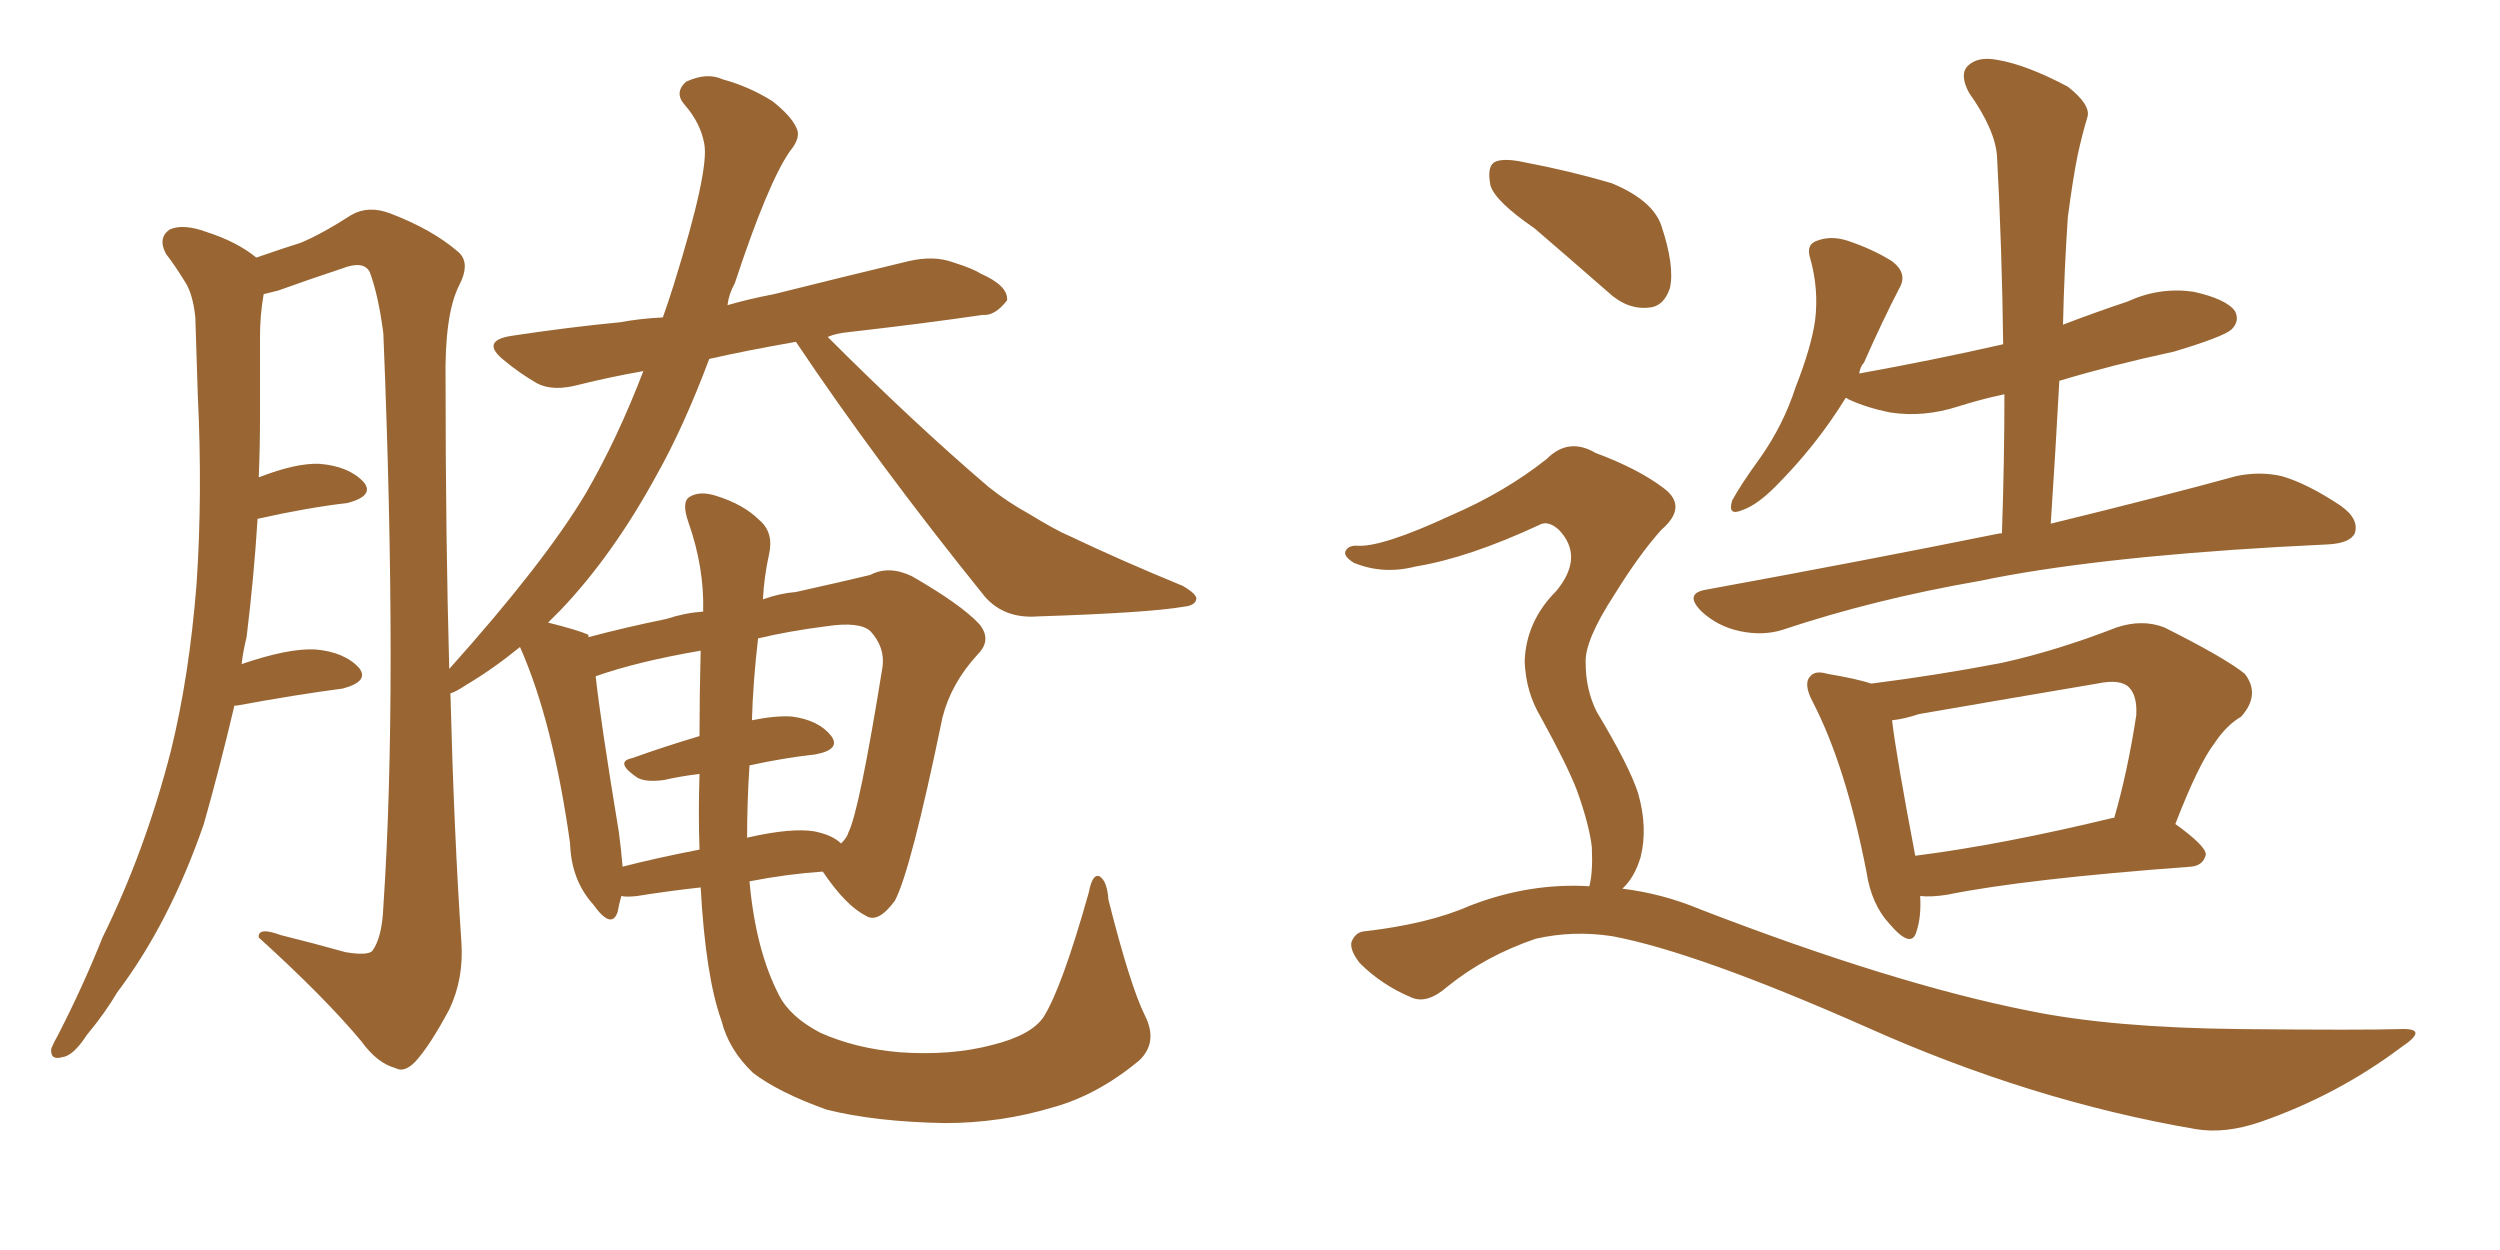 <svg xmlns="http://www.w3.org/2000/svg" xmlns:xlink="http://www.w3.org/1999/xlink" width="300" height="150"><path fill="#996633" padding="10" d="M70.61 76.46L70.61 76.46Q75 75.29 79.98 74.27L79.98 74.27Q82.18 73.54 84.38 73.39L84.38 73.39Q84.52 68.12 82.62 62.70L82.62 62.70Q81.74 60.21 82.76 59.62L82.76 59.62Q83.94 58.89 85.84 59.47L85.84 59.47Q89.21 60.50 91.11 62.40L91.11 62.40Q92.87 63.87 92.29 66.50L92.29 66.50Q91.70 69.14 91.55 71.92L91.55 71.92Q93.60 71.19 95.51 71.04L95.51 71.04Q100.78 69.87 104.44 68.99L104.44 68.99Q106.64 67.82 109.42 69.14L109.42 69.14Q115.28 72.51 117.48 74.85L117.48 74.85Q119.09 76.76 117.33 78.52L117.33 78.52Q114.11 82.03 113.09 86.13L113.09 86.13L113.09 86.13Q109.28 104.59 107.37 108.11L107.37 108.11Q105.32 110.89 103.86 109.86L103.86 109.86Q101.51 108.69 98.73 104.59L98.73 104.59Q94.48 104.88 89.94 105.76L89.94 105.76Q90.67 113.96 93.46 119.38L93.46 119.38Q94.78 122.02 98.44 123.93L98.44 123.93Q102.69 125.83 107.96 126.27L107.96 126.27Q114.11 126.71 119.09 125.39L119.09 125.39Q123.78 124.22 125.24 122.02L125.24 122.02Q127.44 118.51 130.66 107.08L130.66 107.08Q131.10 104.74 131.98 105.18L131.98 105.18Q132.86 105.76 133.01 107.96L133.01 107.96Q135.64 118.36 137.40 121.88L137.40 121.88Q139.01 125.10 136.67 127.29L136.67 127.29Q131.69 131.40 126.42 132.86L126.42 132.86Q120.12 134.77 113.38 134.77L113.38 134.77Q105.03 134.62 99.17 133.15L99.17 133.15Q93.46 131.10 90.38 128.76L90.38 128.76Q87.45 125.98 86.57 122.46L86.57 122.46Q84.67 117.19 84.08 106.49L84.08 106.49Q80.13 106.93 76.46 107.52L76.46 107.52Q75.15 107.67 74.56 107.52L74.56 107.52Q74.27 108.54 74.12 109.42L74.12 109.42Q73.39 111.62 71.19 108.54L71.19 108.54Q68.55 105.62 68.41 101.22L68.41 101.22Q66.36 86.57 62.40 77.64L62.40 77.64Q59.18 80.27 55.96 82.18L55.96 82.18Q54.64 83.06 54.05 83.20L54.05 83.20Q54.49 100.20 55.37 113.09L55.37 113.09Q55.66 117.48 53.91 121.14L53.91 121.14Q51.56 125.54 49.80 127.44L49.80 127.44Q48.49 128.76 47.46 128.17L47.46 128.17Q45.26 127.59 43.36 124.95L43.36 124.95Q38.96 119.68 31.05 112.50L31.05 112.50Q30.91 111.18 33.69 112.21L33.69 112.21Q37.79 113.23 41.46 114.26L41.46 114.26Q44.09 114.70 44.68 114.11L44.68 114.11Q45.85 112.50 46.00 108.84L46.00 108.84Q47.75 82.76 46.00 39.99L46.00 39.99Q45.41 35.45 44.38 32.67L44.38 32.67Q43.65 31.20 41.02 32.23L41.02 32.23Q37.06 33.54 33.40 34.86L33.40 34.86Q32.23 35.16 31.64 35.30L31.64 35.30Q31.20 37.79 31.20 40.43L31.20 40.43Q31.20 45.12 31.20 50.10L31.20 50.10Q31.20 53.61 31.05 57.28L31.05 57.28Q35.60 55.52 38.38 55.66L38.38 55.66Q41.89 55.96 43.65 57.86L43.65 57.86Q44.97 59.47 41.75 60.35L41.75 60.35Q36.77 60.94 30.91 62.26L30.91 62.26Q30.47 69.29 29.59 76.46L29.59 76.46Q29.15 78.22 29.00 79.69L29.00 79.69Q34.57 77.78 37.79 77.93L37.79 77.93Q41.31 78.22 43.07 80.13L43.07 80.13Q44.38 81.74 41.16 82.62L41.16 82.62Q35.60 83.35 28.42 84.67L28.42 84.67Q28.27 84.67 28.13 84.67L28.13 84.67Q26.37 92.14 24.46 98.88L24.46 98.88Q20.36 110.74 14.06 119.09L14.06 119.09Q12.60 121.58 10.40 124.22L10.40 124.22Q8.79 126.71 7.47 126.86L7.47 126.86Q6.01 127.29 6.15 125.83L6.15 125.83Q6.45 125.10 7.03 124.07L7.03 124.07Q9.96 118.36 12.30 112.50L12.30 112.50Q17.43 102.10 20.51 90.09L20.51 90.09Q22.71 81.15 23.58 70.17L23.58 70.17Q24.32 59.33 23.73 47.31L23.73 47.31Q23.58 42.19 23.44 38.09L23.44 38.09Q23.14 35.16 22.12 33.69L22.12 33.69Q20.95 31.79 19.92 30.47L19.92 30.47Q18.90 28.56 20.36 27.54L20.36 27.54Q21.97 26.81 24.76 27.83L24.76 27.83Q28.42 29.00 30.76 30.91L30.76 30.91Q34.13 29.74 36.04 29.15L36.04 29.15Q38.53 28.13 42.19 25.78L42.19 25.78Q44.24 24.61 46.88 25.63L46.88 25.63Q51.86 27.54 54.93 30.18L54.93 30.18Q56.54 31.49 55.08 34.28L55.08 34.28Q53.32 37.79 53.47 45.85L53.47 45.85Q53.47 64.45 53.91 80.27L53.91 80.27Q65.33 67.53 70.31 59.18L70.31 59.18Q74.12 52.59 77.20 44.53L77.20 44.53Q73.10 45.26 69.58 46.14L69.58 46.14Q66.36 47.02 64.45 46.00L64.45 46.00Q62.40 44.82 60.64 43.36L60.64 43.36Q57.42 40.87 61.52 40.28L61.52 40.28Q68.26 39.26 74.41 38.67L74.41 38.67Q76.76 38.23 79.54 38.09L79.54 38.09Q80.27 36.04 80.86 34.13L80.86 34.13Q85.11 20.51 84.52 17.29L84.52 17.29Q84.08 14.79 82.18 12.60L82.18 12.60Q80.86 11.13 82.32 9.81L82.32 9.81Q84.81 8.64 86.72 9.52L86.72 9.52Q89.94 10.40 92.72 12.16L92.72 12.16Q94.92 13.92 95.51 15.23L95.51 15.23Q96.24 16.41 94.78 18.16L94.78 18.16Q92.14 21.97 88.18 33.98L88.18 33.98Q87.45 35.30 87.30 36.62L87.30 36.62Q89.79 35.89 92.87 35.30L92.87 35.30Q101.07 33.25 108.98 31.35L108.98 31.35Q112.06 30.62 114.40 31.49L114.40 31.49Q116.75 32.23 117.63 32.81L117.63 32.81Q121.00 34.28 120.85 36.04L120.85 36.04Q119.38 37.94 117.92 37.79L117.92 37.79Q110.89 38.82 101.95 39.84L101.95 39.84Q100.34 39.99 99.32 40.43L99.32 40.43Q109.72 50.83 118.65 58.45L118.65 58.45Q120.85 60.21 123.49 61.67L123.49 61.67Q126.86 63.72 128.32 64.31L128.32 64.31Q134.47 67.24 141.94 70.31L141.94 70.31Q143.70 71.34 143.55 71.92L143.55 71.92Q143.41 72.66 142.09 72.80L142.09 72.80Q137.84 73.54 124.51 73.97L124.51 73.97Q120.56 74.27 118.21 71.63L118.21 71.63Q105.32 55.66 95.51 41.02L95.51 41.02Q89.65 42.04 85.11 43.07L85.11 43.07Q82.03 51.27 78.81 56.98L78.81 56.98Q73.54 66.65 67.24 73.24L67.24 73.24Q66.36 74.12 65.77 74.71L65.77 74.71Q69.29 75.59 70.61 76.17L70.61 76.17Q70.61 76.32 70.61 76.46ZM74.27 99.90L74.27 99.90Q74.56 102.10 74.71 104.00L74.71 104.00Q78.66 102.98 83.94 101.95L83.94 101.95Q83.79 97.71 83.94 92.87L83.94 92.87Q81.59 93.16 79.69 93.60L79.69 93.60Q77.49 93.90 76.46 93.31L76.46 93.31Q73.68 91.41 75.88 90.97L75.88 90.97Q79.54 89.65 83.94 88.33L83.94 88.33Q83.94 83.35 84.08 78.08L84.08 78.08Q76.46 79.39 71.48 81.15L71.48 81.15Q72.07 86.57 74.27 99.90ZM89.94 91.85L89.94 91.85L89.94 91.85Q89.65 96.24 89.65 100.63L89.65 100.63Q89.65 100.49 89.79 100.49L89.79 100.49Q94.92 99.32 97.71 99.76L97.71 99.76Q99.90 100.20 100.93 101.22L100.93 101.22Q101.66 100.49 101.81 99.90L101.81 99.90Q103.13 97.27 105.91 79.98L105.91 79.98Q106.20 77.64 104.44 75.73L104.44 75.73Q103.13 74.56 99.17 75.15L99.17 75.15Q94.63 75.73 90.97 76.61L90.97 76.61Q90.38 81.59 90.23 86.43L90.23 86.43Q93.16 85.84 95.07 85.99L95.07 85.99Q98.29 86.43 99.76 88.33L99.76 88.33Q100.93 89.94 97.85 90.53L97.85 90.53Q93.90 90.97 89.94 91.85ZM240.23 64.01L240.23 64.01Q240.53 55.37 240.53 47.31L240.53 47.31Q237.74 47.90 234.96 48.78L234.96 48.78Q230.86 50.10 226.90 49.51L226.90 49.51Q223.97 48.93 221.78 47.90L221.78 47.90Q221.63 47.75 221.48 47.75L221.48 47.75Q217.97 53.47 212.99 58.45L212.99 58.45Q210.79 60.64 209.03 61.23L209.03 61.23Q207.28 61.96 207.86 60.06L207.86 60.06Q208.89 58.15 211.23 54.93L211.23 54.93Q214.01 50.98 215.48 46.44L215.48 46.44Q217.38 41.60 217.82 38.38L217.82 38.38Q218.26 34.72 217.24 31.05L217.24 31.05Q216.65 29.30 218.12 28.86L218.12 28.86Q219.73 28.27 221.63 28.86L221.63 28.86Q224.71 29.88 227.05 31.35L227.05 31.35Q228.96 32.81 227.93 34.57L227.93 34.57Q225.88 38.53 223.68 43.51L223.68 43.51Q223.24 43.95 223.10 44.82L223.10 44.82Q232.03 43.21 240.38 41.31L240.38 41.31Q240.23 29.59 239.65 18.90L239.65 18.90Q239.50 15.67 236.28 11.13L236.28 11.13Q235.11 8.94 236.13 7.91L236.13 7.91Q237.30 6.74 239.65 7.18L239.65 7.18Q243.16 7.76 248.14 10.40L248.14 10.40Q250.93 12.60 250.49 14.06L250.49 14.06Q249.90 15.97 249.32 18.60L249.32 18.60Q248.73 21.53 248.14 26.07L248.14 26.07Q247.71 32.37 247.56 38.96L247.56 38.96Q251.37 37.50 255.32 36.18L255.32 36.18Q259.13 34.42 263.23 35.01L263.23 35.01Q267.19 35.89 268.21 37.35L268.21 37.35Q268.80 38.53 267.77 39.55L267.77 39.55Q266.75 40.43 260.89 42.19L260.89 42.19Q253.42 43.80 247.12 45.70L247.12 45.70Q246.68 53.91 246.09 62.84L246.09 62.84Q259.86 59.47 268.36 57.13L268.36 57.13Q271.14 56.54 273.78 57.13L273.78 57.13Q276.86 58.01 280.81 60.64L280.81 60.64Q283.15 62.26 282.57 64.01L282.57 64.01Q281.98 65.19 279.35 65.33L279.35 65.33Q276.56 65.48 273.49 65.63L273.49 65.63Q250.78 66.94 237.45 69.73L237.45 69.73Q224.85 71.92 213.87 75.59L213.87 75.59Q211.52 76.32 208.74 75.73L208.74 75.73Q206.10 75.15 204.20 73.39L204.20 73.39Q202.00 71.19 204.79 70.75L204.79 70.75Q223.97 67.24 239.94 64.01L239.94 64.01Q240.09 64.01 240.23 64.01ZM230.42 107.52L230.42 107.52Q230.57 110.01 229.98 111.77L229.98 111.77Q229.39 113.96 226.76 110.89L226.76 110.89Q224.56 108.54 223.97 104.59L223.97 104.59Q221.48 91.85 217.53 84.23L217.53 84.23Q216.36 82.03 217.24 81.15L217.24 81.15Q217.82 80.42 219.29 80.86L219.29 80.86Q222.80 81.45 224.56 82.03L224.56 82.03Q232.62 81.01 240.23 79.54L240.23 79.54Q246.83 78.08 254.00 75.29L254.00 75.29Q257.08 74.27 259.72 75.29L259.72 75.29Q267.04 78.96 269.38 80.86L269.38 80.86Q271.29 83.35 268.95 85.99L268.95 85.99Q267.19 87.01 265.72 89.21L265.72 89.21Q263.82 91.70 261.04 98.88L261.04 98.88Q264.70 101.51 264.70 102.54L264.70 102.54Q264.40 103.86 262.94 104.00L262.94 104.00Q243.02 105.47 233.64 107.37L233.64 107.37Q231.74 107.67 230.42 107.52ZM253.56 98.14L253.56 98.14Q253.56 98.14 253.71 98.14L253.71 98.14Q255.32 92.58 256.35 85.84L256.35 85.84Q256.49 83.50 255.47 82.47L255.47 82.47Q254.44 81.45 251.66 82.03L251.66 82.03Q241.26 83.79 230.27 85.69L230.27 85.69Q228.52 86.28 227.05 86.43L227.05 86.43Q227.49 90.38 229.83 102.69L229.83 102.69Q240.23 101.37 253.56 98.14ZM184.13 27.39L184.13 27.39Q179.44 24.17 178.86 22.27L178.86 22.27Q178.42 20.07 179.30 19.48L179.30 19.48Q180.32 18.90 182.96 19.48L182.96 19.48Q188.38 20.51 193.36 21.97L193.36 21.97Q198.34 24.02 199.37 27.10L199.37 27.10Q200.98 31.93 200.39 34.57L200.39 34.57Q199.66 36.77 197.90 36.91L197.90 36.91Q195.26 37.21 192.92 35.01L192.92 35.01Q188.23 30.91 184.13 27.39ZM190.72 106.35L190.72 106.35L190.72 106.35Q191.16 104.74 191.02 101.66L191.02 101.66Q190.72 99.02 189.26 94.92L189.26 94.92Q188.09 91.85 184.86 85.99L184.86 85.99Q183.11 83.06 182.96 79.39L182.96 79.39Q183.11 74.56 186.77 70.90L186.77 70.90Q190.14 66.80 187.06 63.57L187.06 63.57Q185.74 62.40 184.72 62.99L184.72 62.99Q176.22 66.94 169.92 67.97L169.92 67.97Q165.97 68.99 162.45 67.53L162.45 67.53Q161.28 66.80 161.43 66.21L161.43 66.21Q161.72 65.48 162.74 65.48L162.74 65.48Q165.67 65.77 174.17 61.82L174.17 61.82Q180.62 59.03 185.60 55.08L185.60 55.08Q188.23 52.44 191.46 54.35L191.46 54.35Q196.58 56.25 199.66 58.59L199.66 58.59Q202.59 60.79 199.37 63.57L199.37 63.57Q196.73 66.50 193.65 71.48L193.65 71.48Q190.14 76.90 190.28 79.54L190.28 79.54Q190.28 82.76 191.60 85.40L191.60 85.40Q195.56 91.99 196.58 95.21L196.58 95.21Q197.75 99.32 196.88 102.83L196.88 102.83Q196.14 105.32 194.68 106.64L194.68 106.64Q199.51 107.23 204.05 109.13L204.05 109.13Q227.20 118.07 243.46 121.29L243.46 121.29Q253.42 123.34 268.95 123.49L268.95 123.49Q283.45 123.63 287.99 123.49L287.99 123.49Q291.65 123.34 288.13 125.68L288.13 125.68Q280.52 131.40 271.29 134.62L271.29 134.62Q267.04 136.08 263.53 135.50L263.53 135.50Q243.75 132.13 223.83 123.19L223.83 123.19Q203.61 114.26 193.51 112.35L193.51 112.35Q188.82 111.62 184.28 112.65L184.28 112.65Q178.27 114.70 173.73 118.36L173.73 118.36Q171.24 120.56 169.34 119.68L169.34 119.68Q165.82 118.21 163.18 115.58L163.18 115.58Q162.01 114.11 162.16 113.09L162.16 113.09Q162.60 111.91 163.62 111.77L163.62 111.77Q171.39 110.89 176.37 108.69L176.37 108.69Q183.54 105.91 190.72 106.35Z"/></svg>